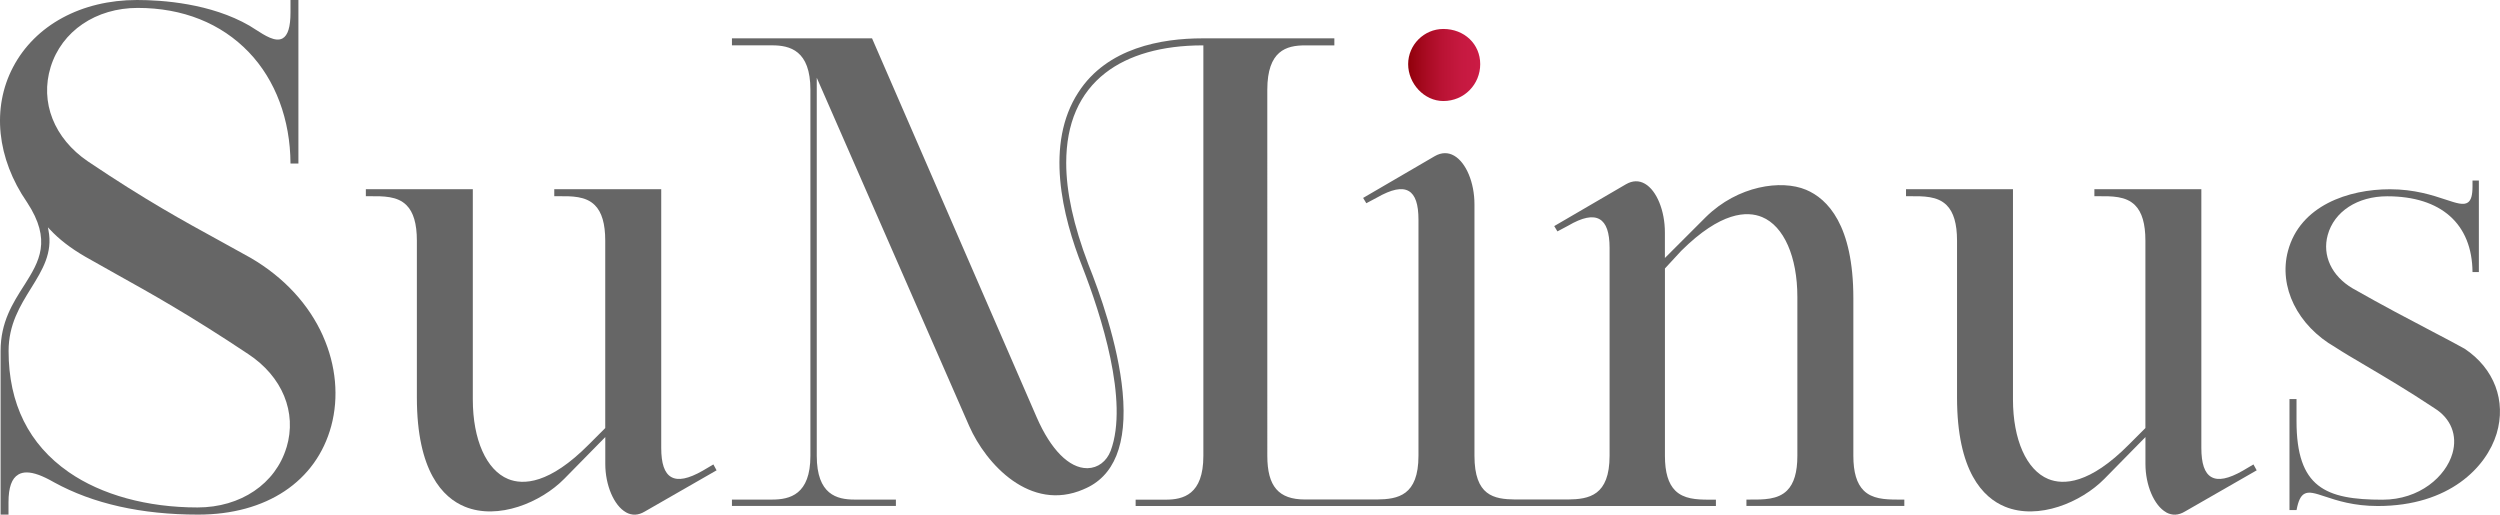 <?xml version="1.0" encoding="UTF-8"?>
<svg id="_レイヤー_2" data-name="レイヤー 2" xmlns="http://www.w3.org/2000/svg" xmlns:xlink="http://www.w3.org/1999/xlink" viewBox="0 0 593.9 122.26">
  <defs>
    <style>
      .cls-1 {
        fill: #666;
      }

      .cls-2 {
        fill: url(#_名称未設定グラデーション_34);
      }
    </style>
    <linearGradient id="_名称未設定グラデーション_34" data-name="名称未設定グラデーション 34" x1="334.51" y1="15.43" x2="351.64" y2="15.43" gradientUnits="userSpaceOnUse">
      <stop offset="0" stop-color="#90000a"/>
      <stop offset=".21" stop-color="#a5091f"/>
      <stop offset=".48" stop-color="#ba1334"/>
      <stop offset=".74" stop-color="#c61940"/>
      <stop offset="1" stop-color="#cb1b45"/>
    </linearGradient>
  </defs>
  <g id="logo">
    <g>
      <path class="cls-2" d="m342.88,24c4.98,0,8.76-3.98,8.76-8.76s-3.78-8.36-8.76-8.36c-4.58,0-8.36,3.78-8.36,8.36s3.78,8.76,8.36,8.76Z"/>
      <path class="cls-1" d="m76.74,79.83c-3.36-7.54-9.29-13.95-17.14-18.54-2.45-1.38-4.82-2.68-7.34-4.06-8.69-4.76-17.68-9.67-31.39-18.9-8.03-5.46-11.41-14.04-8.84-22.4C14.66,7.39,22.78,1.88,32.72,1.88c10.68,0,19.81,3.64,26.4,10.53,6.34,6.62,9.84,16.01,9.89,26.44h1.88V0h-1.88v2.95c0,3.46-.62,5.48-1.9,6.18-1.69.92-4.17-.68-6.36-2.09-.52-.34-1.02-.66-1.49-.94C50.05.79,38.57,0,32.54,0,19.35,0,8.34,5.96,3.1,15.95-2,25.65-.75,37.65,6.42,48.05c5.99,9.08,2.83,14.13-.52,19.49l-.12.18c-2.77,4.33-5.64,8.8-5.64,15.66v38.87h1.88v-2.95c0-3.51.77-5.67,2.35-6.58.56-.33,1.22-.49,1.97-.49,1.64,0,3.76.77,6.49,2.34,9.27,5.1,20.79,7.68,34.24,7.68,16.23,0,28.05-7.87,31.62-21.05,1.84-6.81,1.15-14.4-1.96-21.37Zm-8.67,26.43c-2.59,8.68-10.9,14.29-21.15,14.29-11.93,0-22.8-2.98-30.6-8.4-9.47-6.58-14.28-16.26-14.28-28.77,0-6.3,2.72-10.7,5.36-14.95,2.66-4.29,5.17-8.35,4.11-13.74l-.13-.69.48.51c2.17,2.33,4.9,4.44,8.36,6.45,2.46,1.41,4.85,2.74,7.39,4.16,8.24,4.59,17.58,9.8,31.34,18.98,8.12,5.34,11.62,13.83,9.13,22.17Z"/>
      <path class="cls-1" d="m148.67,121.69c1.45.82,2.97.76,4.52-.18l17.04-9.78-.76-1.4-2.53,1.49c-3.41,1.95-5.86,2.44-7.5,1.49-1.59-.92-2.36-3.19-2.36-6.92v-61.45h-25.41v1.67c.25,0,.5,0,.75,0,3.45-.03,6.72-.04,8.89,2.13,1.66,1.65,2.47,4.41,2.47,8.43v44.52l-.06.06-3.82,3.82c-9.38,9.46-15.62,9.69-19.2,8.22-5.17-2.13-8.38-9.36-8.38-18.87v-49.98h-25.41v1.67c.25,0,.5,0,.75,0,3.47-.02,6.72-.04,8.9,2.13,1.66,1.65,2.47,4.41,2.47,8.43v37.27c0,17.57,6.2,23.8,11.4,25.93,7.91,3.24,18.07-1,23.62-6.63l9.74-9.91v6.38c0,5.06,2.06,9.88,4.9,11.48Z"/>
      <path class="cls-1" d="m514.54,121.69c1.45.82,2.97.76,4.52-.18l17.04-9.78-.77-1.4-2.53,1.49c-3.41,1.95-5.86,2.44-7.49,1.49-1.59-.92-2.36-3.19-2.36-6.92v-61.45h-25.41v1.67c.25,0,.5,0,.75,0,3.47-.02,6.72-.04,8.9,2.13,1.66,1.65,2.47,4.41,2.47,8.43v44.52l-.06.06-3.82,3.82c-9.37,9.46-15.61,9.69-19.2,8.22-5.17-2.13-8.38-9.36-8.38-18.87v-49.98h-25.41v1.67c.25,0,.5,0,.75,0,3.46-.02,6.72-.04,8.9,2.13,1.66,1.65,2.47,4.41,2.47,8.43v37.27c0,17.57,6.2,23.8,11.4,25.93,7.91,3.24,18.07-1,23.62-6.63l9.74-9.91v6.38c0,5.06,2.06,9.88,4.9,11.48Z"/>
      <path class="cls-1" d="m547.38,117.34c1.12-.66,2.64-.15,4.94.61,2.87.95,6.8,2.26,12.55,2.26,17,0,25.83-9.27,28.23-17.2,2.34-7.77-.58-15.51-7.63-20.18-2.02-1.13-4.69-2.53-7.78-4.15-5.19-2.72-11.65-6.1-18.81-10.18-4.98-2.94-7.24-7.8-5.91-12.66,1.53-5.6,7.08-9.21,14.13-9.21,12.81,0,20.18,6.56,20.27,18h1.51v-21.74h-1.51v1.39c0,2.09-.33,3.26-1.07,3.8-1.04.75-2.73.19-5.3-.66-3.14-1.04-7.44-2.46-13.26-2.46-9.81,0-21.33,3.85-24.21,14.66-2.27,8.52,2.25,17.72,11.25,22.88,1.79,1.17,4.24,2.62,7.08,4.29,4.61,2.72,10.34,6.1,16.51,10.21,3.88,2.42,5.46,6.42,4.24,10.69-1.57,5.48-7.78,11.02-16.62,11.02-13.55,0-20.43-2.89-20.43-18.68v-5.22h-1.67v26.36h1.68c.41-2.19.96-3.32,1.81-3.83Z"/>
      <path class="cls-1" d="m257.39,116.24c7.32-2.97,10.45-10.74,9.3-23.11-1.06-11.4-5.55-23.88-8.13-30.31-3.55-9.35-5.27-17.24-5.27-24.13,0-9.37,3.13-16.56,9.3-21.36,5.51-4.29,13.49-6.55,23.08-6.55h.2v97.53c0,9.21-4.79,10.39-8.96,10.39h-7.13v1.51h137.85v-1.51c-.55,0-1.1,0-1.65,0-3.01,0-6.01-.17-8.01-2.16-1.65-1.64-2.45-4.34-2.45-8.24v-44.52l3.88-4.2c9.4-9.32,15.64-9.49,19.21-8.01,5.17,2.15,8.37,9.42,8.37,18.97v37.75c0,3.91-.8,6.6-2.45,8.24-2.2,2.19-5.61,2.17-8.92,2.15-.24,0-.49,0-.73,0v1.51h37.51v-1.51c-.55,0-1.1,0-1.65,0-3.01,0-6.01-.17-8.01-2.16-1.65-1.64-2.45-4.34-2.45-8.24v-37.43c0-17.4-6.12-23.62-11.25-25.77-5.84-2.45-16.17-1.01-23.78,6.47l-9.74,9.74v-6.06c0-5.2-1.95-9.96-4.73-11.57-1.43-.83-2.96-.79-4.53.12l-17.03,9.93.76,1.26,2.54-1.35c3.38-1.98,5.83-2.48,7.48-1.54,1.59.92,2.37,3.14,2.37,6.81v49.38c0,9.48-4.88,10.33-9.88,10.39h-12.54c-5.1-.06-9.68-.9-9.68-10.39v-59.73c0-5.16-1.98-9.91-4.82-11.55-1.45-.84-3.04-.8-4.6.1l-17.03,9.93.76,1.26,2.54-1.35c3.45-1.97,5.92-2.48,7.54-1.54,1.56.9,2.31,3.13,2.31,6.81v56.07c0,9.48-4.88,10.33-9.88,10.39h-17.07c-6.28,0-8.96-3.11-8.96-10.39V21.33c0-9.3,4.53-10.55,8.96-10.55h6.97v-1.67h-31.34c-9.67,0-22.63,2.22-29.46,12.81-7.99,12.24-3.88,29.35.97,41.55,4.38,11.26,11.07,31.9,6.69,43.63-.98,2.53-3.03,4.07-5.48,4.12-.04,0-.08,0-.12,0-4.26,0-8.62-4.39-11.97-12.08L207.16,9.1h-33.28v1.67h9.52c4.25,0,9.12,1.2,9.12,10.55v86.97c0,9.21-4.87,10.39-9.12,10.39h-9.52v1.51h38.95v-1.51h-9.84c-4.17,0-8.96-1.18-8.96-10.39V18.47l36.22,82.75c3.98,9.02,14.49,20.48,27.14,15.03Z"/>
    </g>
  </g>
</svg>